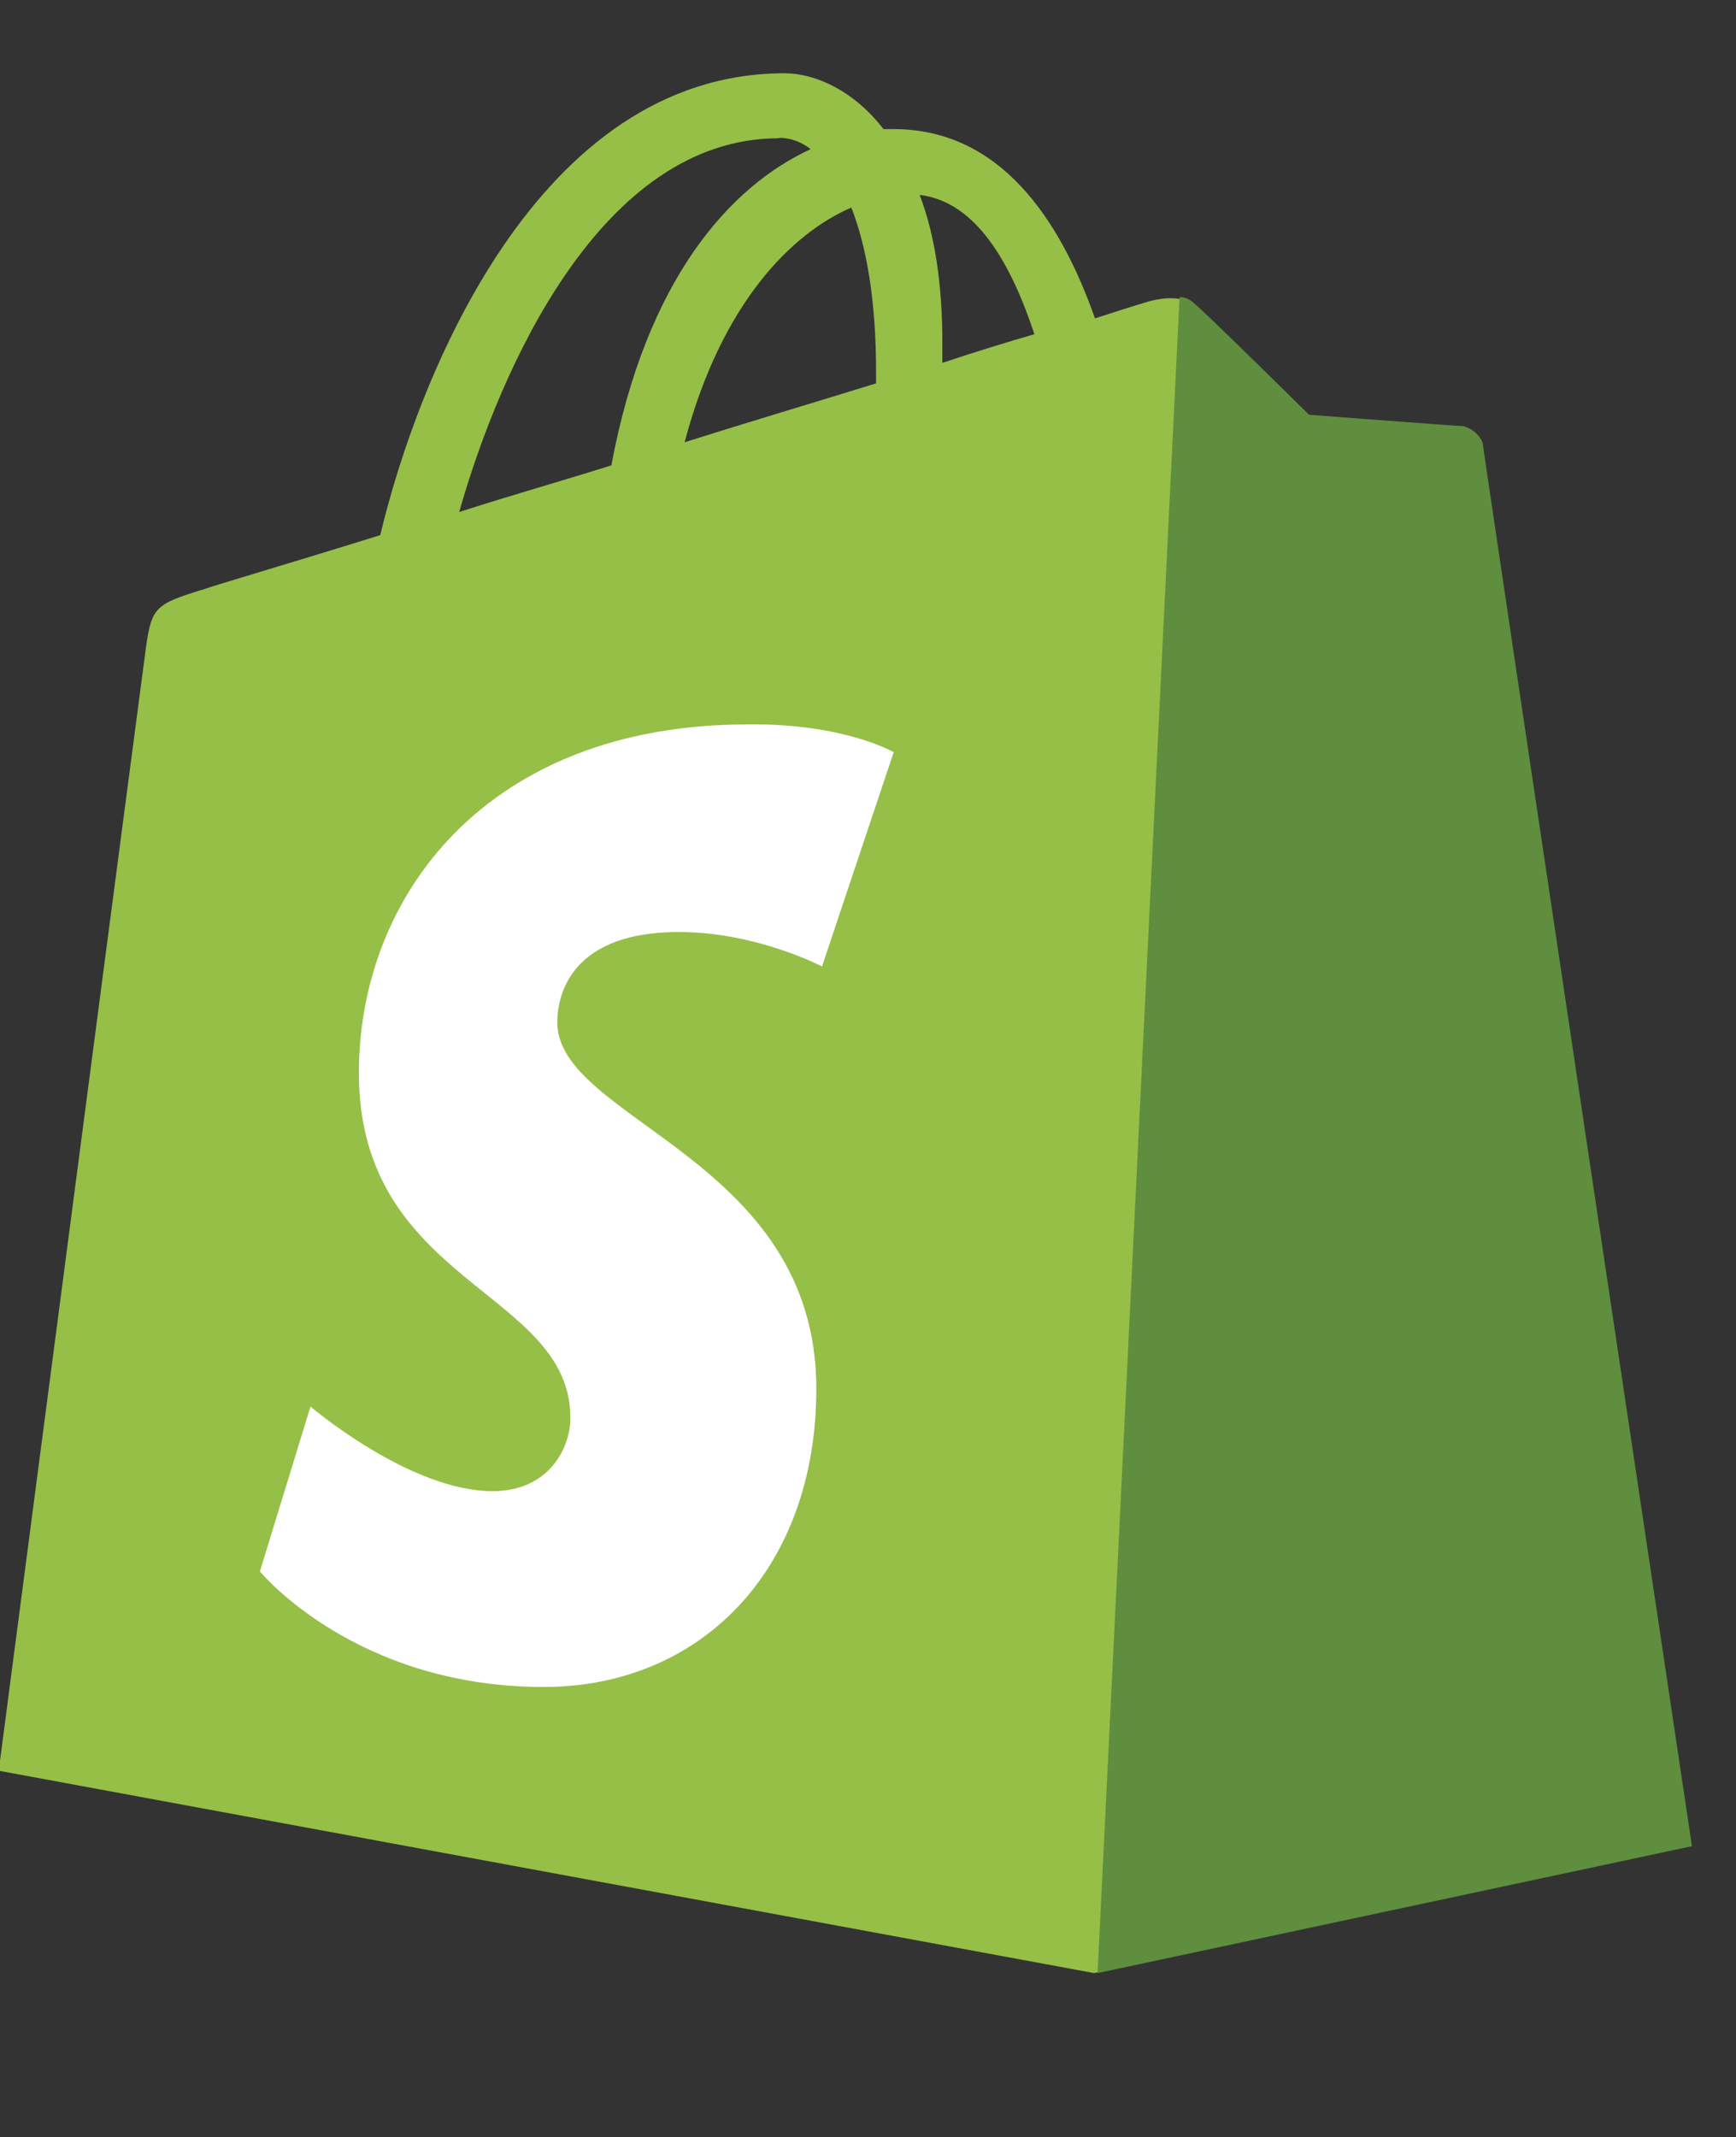 <?xml version="1.0" encoding="UTF-8"?><svg id="Livello_1" xmlns="http://www.w3.org/2000/svg" xmlns:xlink="http://www.w3.org/1999/xlink" viewBox="0 0 39.81 49"><rect x="0" y="0" width="39.81" height="49" fill="#333333" stroke="none"/><defs><clipPath id="clippath"><rect width="158" height="49" style="fill:none; stroke-width:0px;"/></clipPath></defs><g style="clip-path:url(#clippath);"><path d="M33.95,10.16c-.03-.23-.23-.33-.39-.33s-3.54-.26-3.54-.26c0,0-2.35-2.32-2.63-2.55-.26-.26-.75-.18-.96-.13-.03,0-.52.15-1.32.41-.8-2.27-2.17-4.34-4.62-4.34h-.23c-.67-.87-1.55-1.28-2.27-1.28-5.68,0-8.42,7.02-9.27,10.59-2.22.69-3.8,1.15-3.98,1.22-1.24.38-1.27.41-1.42,1.56C3.2,15.93-.03,40.6-.03,40.6l25.12,4.64,13.63-2.91c.03-.05-4.75-31.95-4.78-32.18ZM23.73,7.66c-.62.18-1.37.41-2.12.66v-.46c0-1.38-.18-2.5-.52-3.39,1.29.15,2.09,1.56,2.63,3.19ZM19.52,4.75c.34.87.57,2.09.57,3.78v.26c-1.39.43-2.87.87-4.39,1.35.85-3.22,2.48-4.8,3.82-5.38ZM17.87,3.16c.26,0,.52.1.72.26-1.83.84-3.77,2.96-4.57,7.25-1.21.38-2.38.71-3.49,1.07.93-3.27,3.25-8.57,7.33-8.57Z" style="fill:#95bf47; stroke-width:0px;"/><path d="M33.56,9.77c-.15,0-3.54-.26-3.54-.26,0,0-2.35-2.32-2.63-2.55-.1-.1-.23-.15-.34-.15l-1.88,38.43,13.63-2.91s-4.78-31.95-4.8-32.18c-.1-.23-.28-.33-.44-.38Z" style="fill:#5e8e3e; stroke-width:0px;"/><path d="M20.5,17.23l-1.65,4.93s-1.5-.79-3.28-.79c-2.66,0-2.79,1.66-2.79,2.07,0,2.25,5.94,3.11,5.94,8.4,0,4.16-2.66,6.84-6.25,6.84-4.34,0-6.51-2.65-6.51-2.65l1.16-3.78s2.27,1.94,4.18,1.94c1.27,0,1.78-.97,1.78-1.68,0-2.93-4.85-3.06-4.85-7.91,0-4.06,2.94-7.99,8.91-7.99,2.22-.03,3.36.64,3.36.64Z" style="fill:#fff; stroke-width:0px;"/></g></svg>